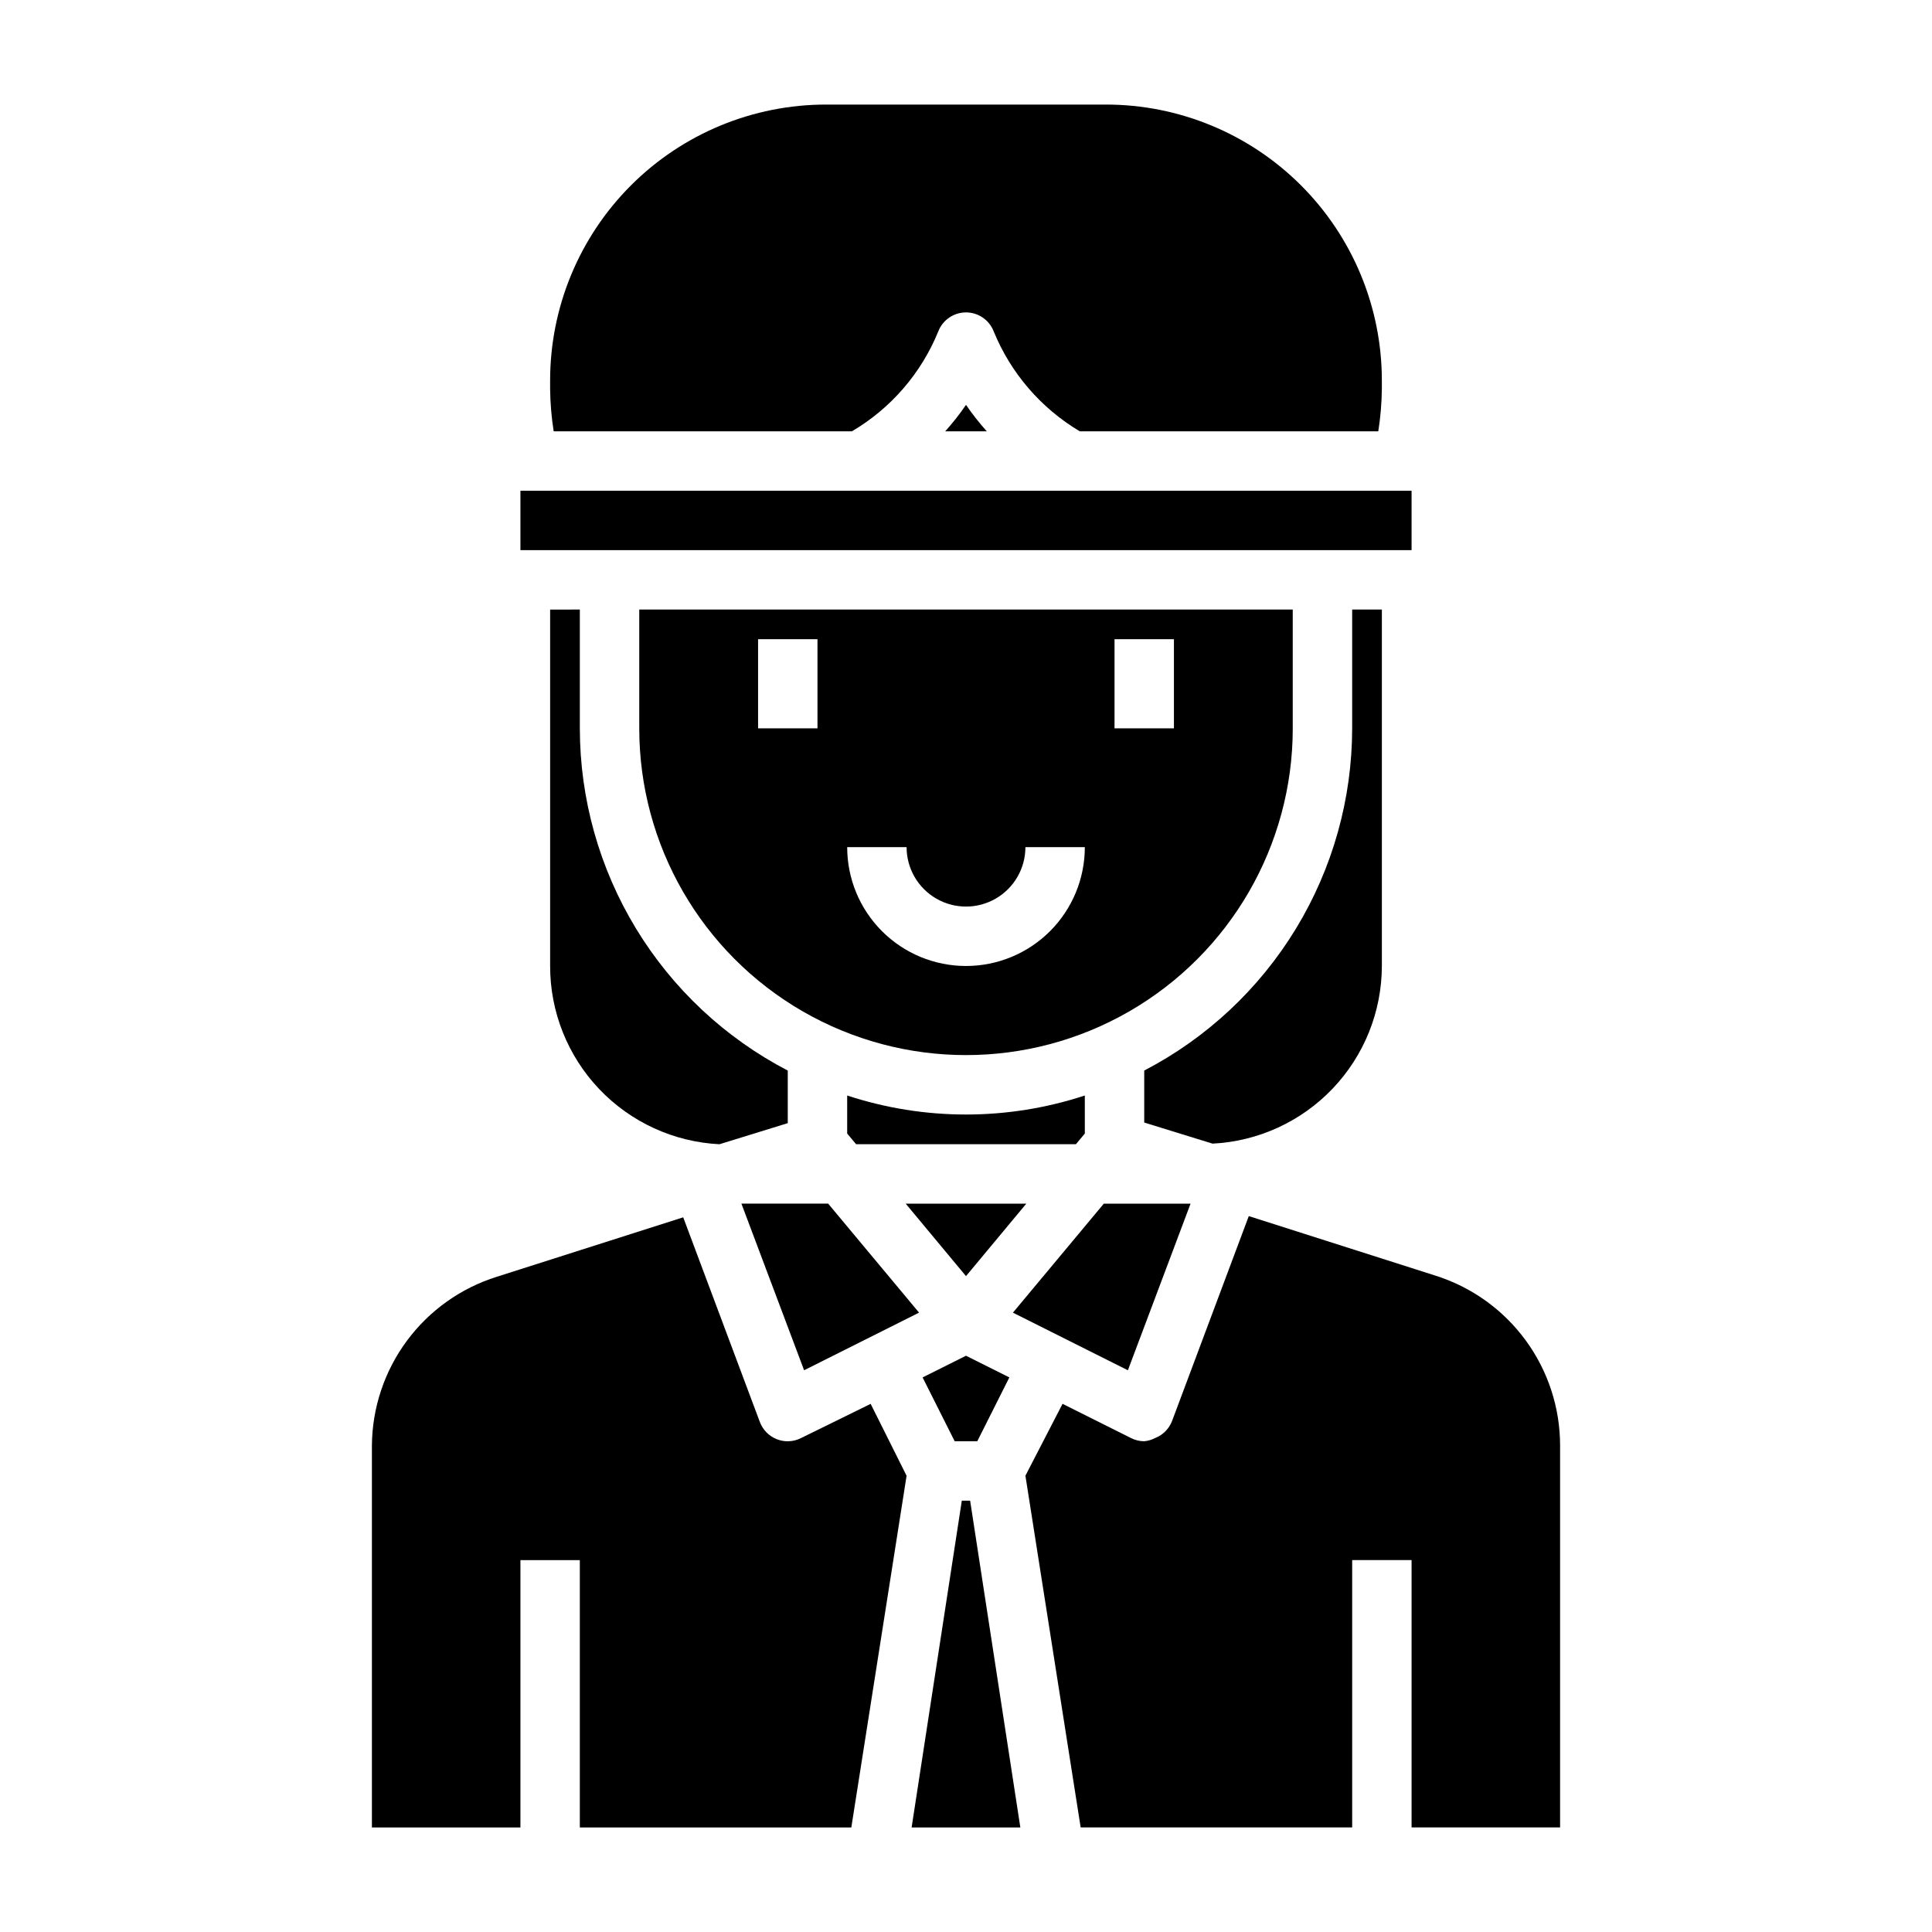 <?xml version="1.0" encoding="UTF-8"?>
<!-- Uploaded to: ICON Repo, www.svgrepo.com, Generator: ICON Repo Mixer Tools -->
<svg fill="#000000" width="800px" height="800px" version="1.1" viewBox="144 144 512 512" xmlns="http://www.w3.org/2000/svg">
 <g>
  <path d="m388.5 509.03 8.504 16.922h5.981l8.504-16.922-11.492-5.746z"/>
  <path d="m289.79 305.54v94.465c-0.016 12.125 4.637 23.797 12.988 32.59 8.355 8.793 19.77 14.035 31.883 14.641l18.105-5.59v-13.934c-16.598-8.633-30.508-21.652-40.223-37.641-9.715-15.988-14.863-34.336-14.879-53.043v-31.488z"/>
  <path d="m384.02 462.98 15.98 19.207 15.98-19.207z"/>
  <path d="m394.49 258.3h11.02c-1.988-2.211-3.828-4.551-5.508-7.004-1.684 2.453-3.523 4.793-5.512 7.004z"/>
  <path d="m369.77 258.3c10.344-6.086 18.395-15.41 22.906-26.527 1.188-3.004 4.094-4.981 7.324-4.981s6.133 1.977 7.32 4.981c4.523 11.09 12.539 20.402 22.828 26.527h79.113c0.59-3.723 0.906-7.484 0.945-11.254v-2.129c0.02-19.422-7.688-38.055-21.418-51.789-13.734-13.734-32.371-21.441-51.793-21.418h-73.996c-19.422-0.023-38.055 7.684-51.789 21.418-13.734 13.734-21.441 32.367-21.422 51.789v2.129c0.039 3.769 0.355 7.531 0.945 11.254z"/>
  <path d="m281.92 274.05h236.16v15.742h-236.16z"/>
  <path d="m486.59 337.02v-31.488h-173.18v31.488c0 30.934 16.504 59.523 43.297 74.988 26.789 15.469 59.801 15.469 86.59 0 26.793-15.465 43.297-44.055 43.297-74.988zm-125.95 0h-15.742v-23.617h15.742zm39.359 62.977h0.004c-8.352 0-16.363-3.32-22.266-9.223-5.906-5.906-9.223-13.914-9.223-22.266h15.742c0 5.625 3 10.82 7.871 13.633s10.875 2.812 15.746 0 7.871-8.008 7.871-13.633h15.746c0 8.352-3.32 16.359-9.223 22.266-5.906 5.902-13.914 9.223-22.266 9.223zm55.105-62.977h-15.742v-23.617h15.742z"/>
  <path d="m524.3 482.02-49.359-15.742-20.309 54.238c-0.781 2.09-2.41 3.746-4.484 4.566-0.906 0.473-1.895 0.77-2.914 0.863-1.23-0.004-2.445-0.301-3.543-0.863l-18.105-9.055-9.84 19.051 14.641 93.207h71.953v-70.852h15.742v70.848h39.359v-101.15c0.008-10.07-3.207-19.879-9.168-27.992-5.961-8.113-14.359-14.113-23.973-17.117z"/>
  <path d="m459.51 462.98h-22.988l-24.086 28.887 30.465 15.273z"/>
  <path d="m356.31 525.09c-1.098 0.562-2.309 0.859-3.543 0.863-0.996 0.004-1.984-0.184-2.91-0.551-2.078-0.816-3.707-2.477-4.488-4.562l-20.309-54.238-49.359 15.742c-9.559 2.988-17.922 8.938-23.879 16.988-5.957 8.051-9.199 17.789-9.262 27.805v101.16h39.359v-70.852h15.742v70.848h71.949l14.645-93.203-9.523-19.051z"/>
  <path d="m510.21 400v-94.465h-7.871v31.488c-0.02 18.707-5.164 37.055-14.879 53.043-9.719 15.988-23.629 29.008-40.227 37.641v13.777l18.105 5.59c12.086-0.605 23.48-5.828 31.828-14.586 8.348-8.758 13.02-20.391 13.043-32.488z"/>
  <path d="m398.89 541.7-13.301 86.594h28.812l-13.305-86.594z"/>
  <path d="m368.51 434.32v10.078l2.363 2.832h58.254l2.363-2.832-0.004-10.078c-20.457 6.719-42.523 6.719-62.977 0z"/>
  <path d="m387.56 491.86-24.09-28.887h-22.988l16.613 44.16z"/>
 </g>
</svg>